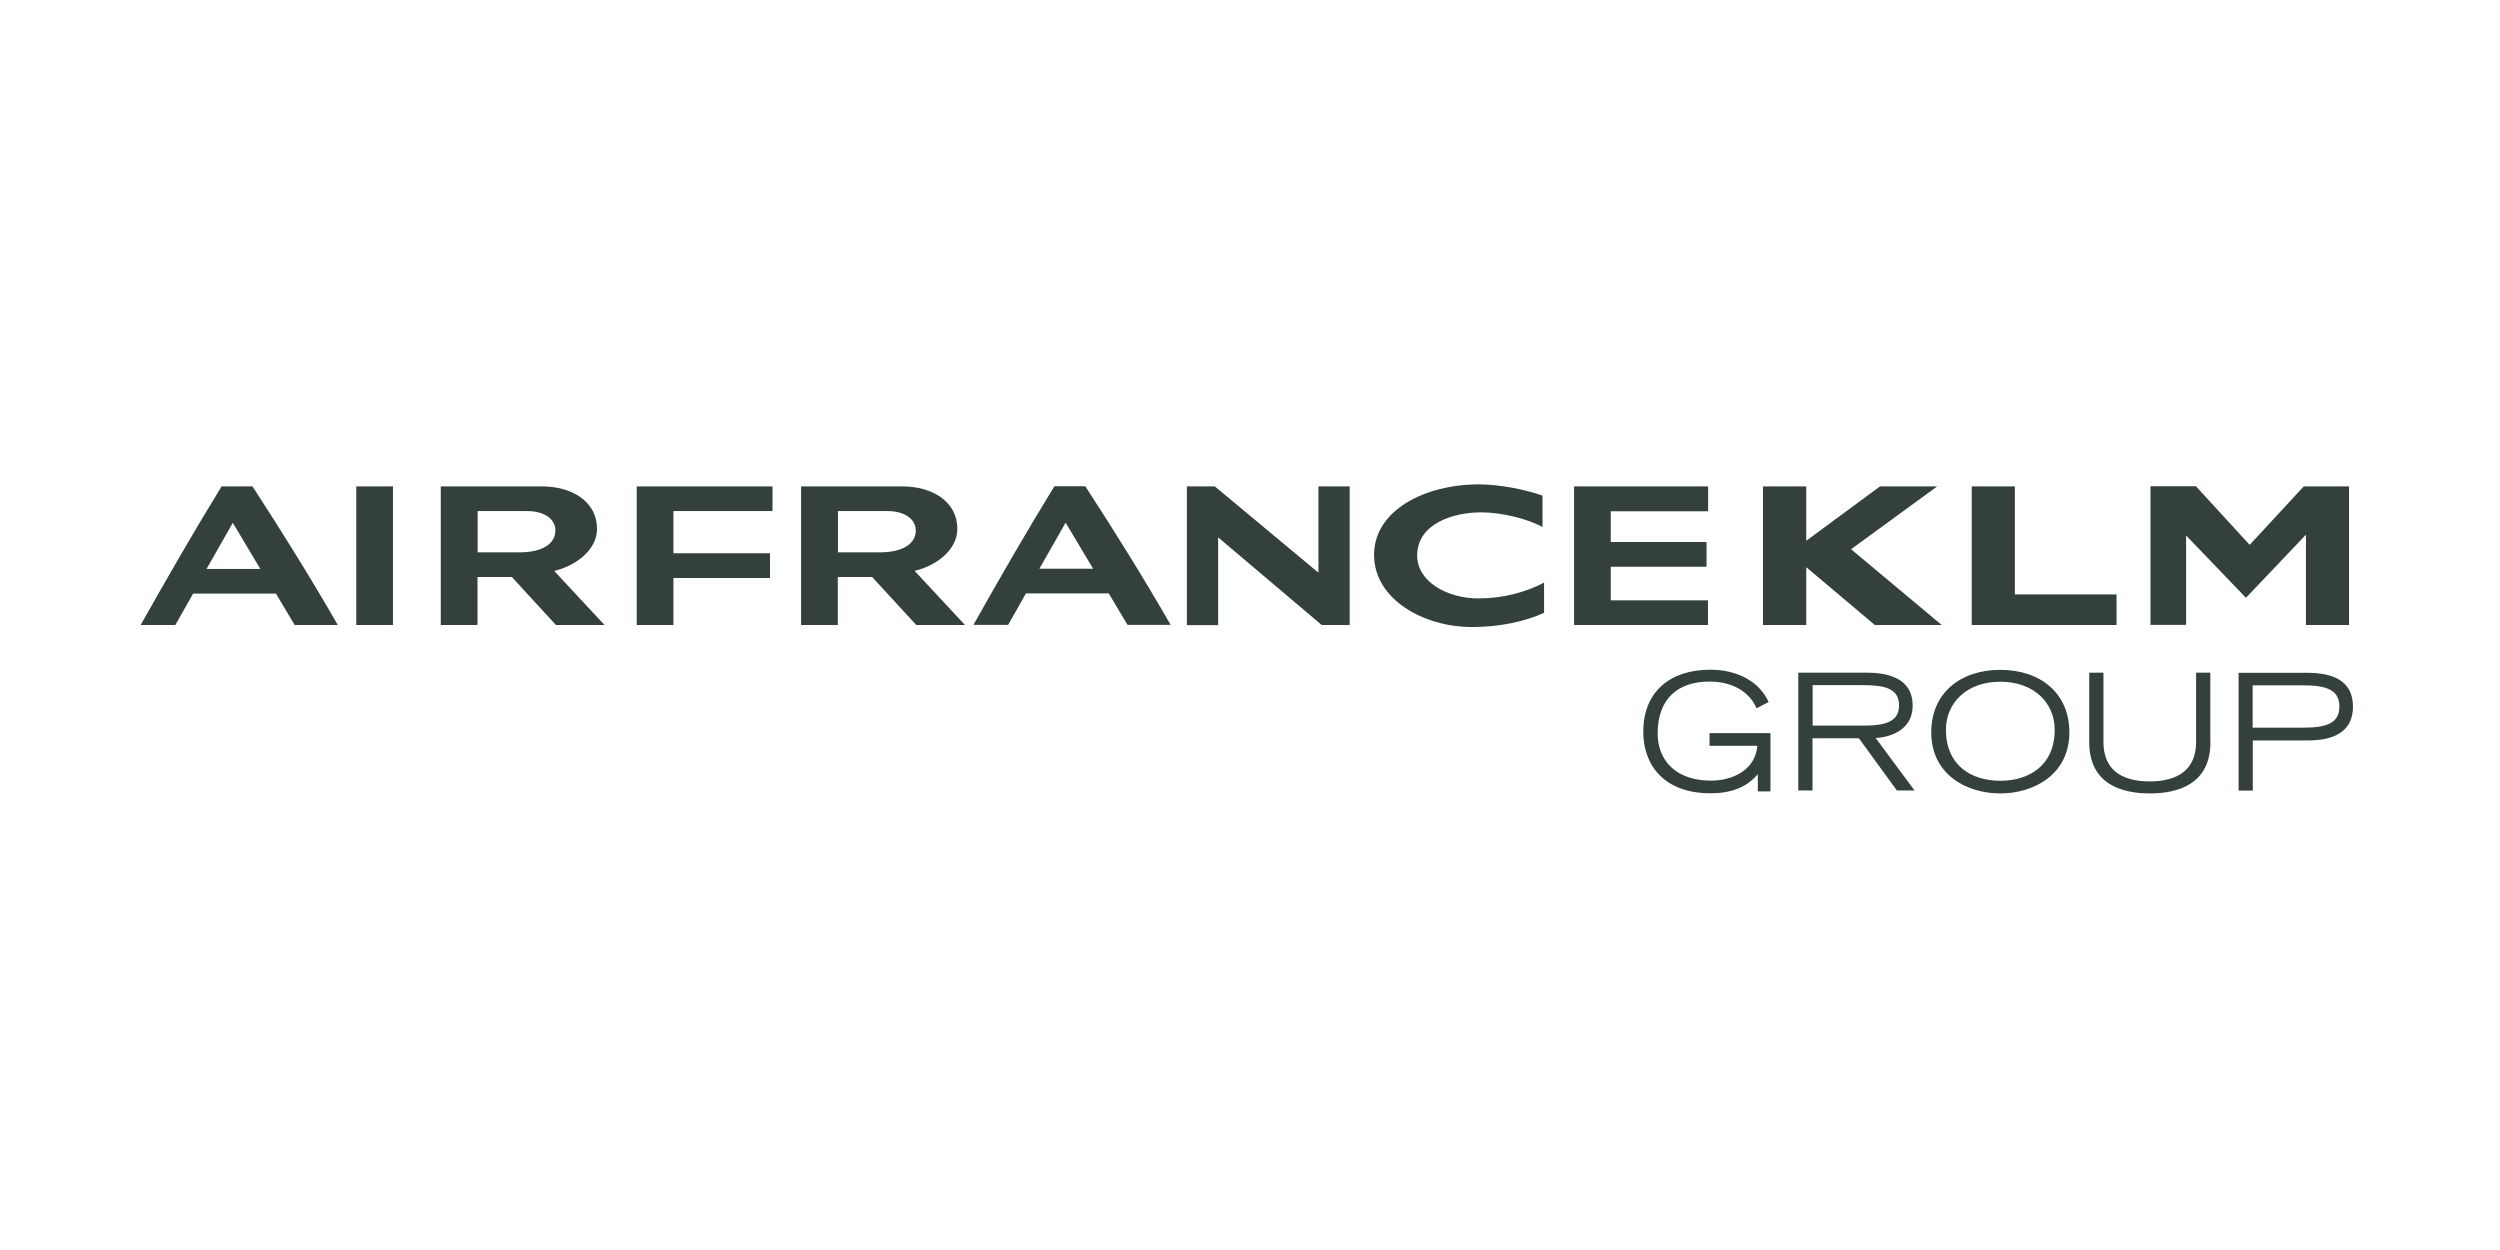 <?xml version="1.0" encoding="UTF-8"?> <svg xmlns="http://www.w3.org/2000/svg" width="180" height="90" viewBox="0 0 180 90" fill="none"><g id="Logo-member"><path id="Vector" d="M127.474 52.796V56.981H126.562V55.744C125.989 56.407 125.066 57.116 123.154 57.116C119.869 57.116 118.316 55.148 118.316 52.684C118.316 49.77 120.285 48.218 123.143 48.218C125.156 48.218 126.709 49.129 127.339 50.546L126.472 50.996C125.809 49.477 124.245 49.072 123.097 49.072C120.724 49.072 119.351 50.389 119.351 52.807C119.351 54.754 120.668 56.205 123.188 56.205C124.729 56.205 126.382 55.462 126.529 53.696H123.086V52.785H127.463L127.474 52.796ZM130.511 52.245H134.145C135.63 52.245 136.732 52.031 136.732 50.782C136.732 49.534 135.619 49.331 134.145 49.331H130.511V52.234V52.245ZM129.487 48.431H134.381C135.731 48.431 137.711 48.724 137.711 50.805C137.711 52.583 136.069 53.089 135.045 53.134L137.846 56.914H136.575L133.841 53.156H130.5V56.914H129.476V48.431H129.487ZM144.022 56.216C146.081 56.216 147.938 55.125 147.938 52.538C147.938 50.648 146.486 49.084 144.022 49.084C141.559 49.084 140.107 50.648 140.107 52.538C140.107 55.114 141.941 56.216 144.022 56.216ZM144.022 48.229C146.902 48.229 148.995 49.905 148.995 52.729C148.995 55.733 146.475 57.127 144.022 57.127C141.57 57.127 139.05 55.744 139.05 52.729C139.05 49.905 141.143 48.229 144.022 48.229ZM159.154 53.426C159.154 56.498 156.757 57.127 154.789 57.127C152.82 57.127 150.424 56.498 150.424 53.426V48.431H151.448V53.426C151.448 55.373 152.696 56.261 154.777 56.261C156.859 56.261 158.119 55.373 158.119 53.426V48.431H159.143V53.426H159.154ZM162.191 52.391H165.87C167.569 52.391 168.435 52.031 168.435 50.873C168.435 49.714 167.569 49.343 165.87 49.343H162.191V52.391ZM161.167 48.443H166.14C167.85 48.443 169.414 48.938 169.414 50.873C169.414 52.807 167.85 53.314 166.14 53.314H162.202V56.925H161.179V48.443H161.167ZM169.132 35.021V45H166.027V38.498L161.708 43.042L157.399 38.554V44.989H154.834V35.01H158.107L161.977 39.229L165.87 35.021H169.132ZM145.08 35.021H141.964V45H152.393V42.795H145.069V35.021H145.08ZM139.478 35.021H135.36L130.05 38.936V35.021H126.934V45H130.05V40.837L134.989 45H139.804L133.279 39.544L139.478 35.021ZM39.994 38.216C39.994 37.282 39.049 36.799 38.002 36.799H34.391V39.769H37.417C39.038 39.769 39.983 39.15 39.983 38.216M39.904 41.108L43.526 45H40.028L36.855 41.546H34.38V45H31.736V35.021H39.026C41.186 35.021 42.986 36.112 42.986 38.081C42.986 39.51 41.602 40.691 39.904 41.108ZM65.936 38.216C65.936 37.282 64.991 36.799 63.945 36.799H60.334V39.769H63.36C64.98 39.769 65.936 39.15 65.936 38.216ZM65.858 41.108L69.48 45H65.97L62.797 41.546H60.322V45H57.679V35.021H64.969C67.129 35.021 68.929 36.112 68.929 38.081C68.929 39.51 67.556 40.691 65.846 41.108M78.705 40.95L76.725 37.631L74.835 40.95H78.705ZM78.142 35.01C80.269 38.284 82.339 41.602 84.285 44.989H81.18L79.83 42.727H73.868L72.585 44.989H70.088C71.978 41.625 73.901 38.295 75.915 35.01H78.131H78.142ZM18.742 40.961L16.762 37.642L14.873 40.961H18.742ZM18.18 35.021C20.306 38.295 22.376 41.614 24.323 45H21.218L19.867 42.739H13.905L12.623 45H10.125C12.015 41.648 13.939 38.306 15.953 35.021H18.169H18.18ZM25.65 45H28.294V35.021H25.65V45ZM45.844 45H48.487V41.614H55.44V39.836H48.487V36.799H55.62V35.021H45.844V45ZM94.939 41.242L87.469 35.021H85.455V45.011H87.705V38.689L95.164 45H97.177V35.021H94.927V41.242H94.939ZM102.037 40.005C102.037 37.699 104.636 36.889 106.639 36.889C108.101 36.889 109.991 37.35 111.06 37.946V35.685C109.912 35.269 108.011 34.875 106.481 34.875C102.589 34.875 98.933 36.742 98.933 39.949C98.933 43.155 102.499 45.146 105.986 45.146C107.933 45.146 109.777 44.764 111.173 44.123V41.951C109.856 42.638 108.225 43.087 106.459 43.087C104.197 43.087 102.037 41.884 102.037 39.994M122.985 36.788V35.021H113.332V45H122.974V43.222H115.976V40.804H122.872V39.026H115.976V36.81H122.996L122.985 36.788Z" fill="#34403C"></path></g></svg> 